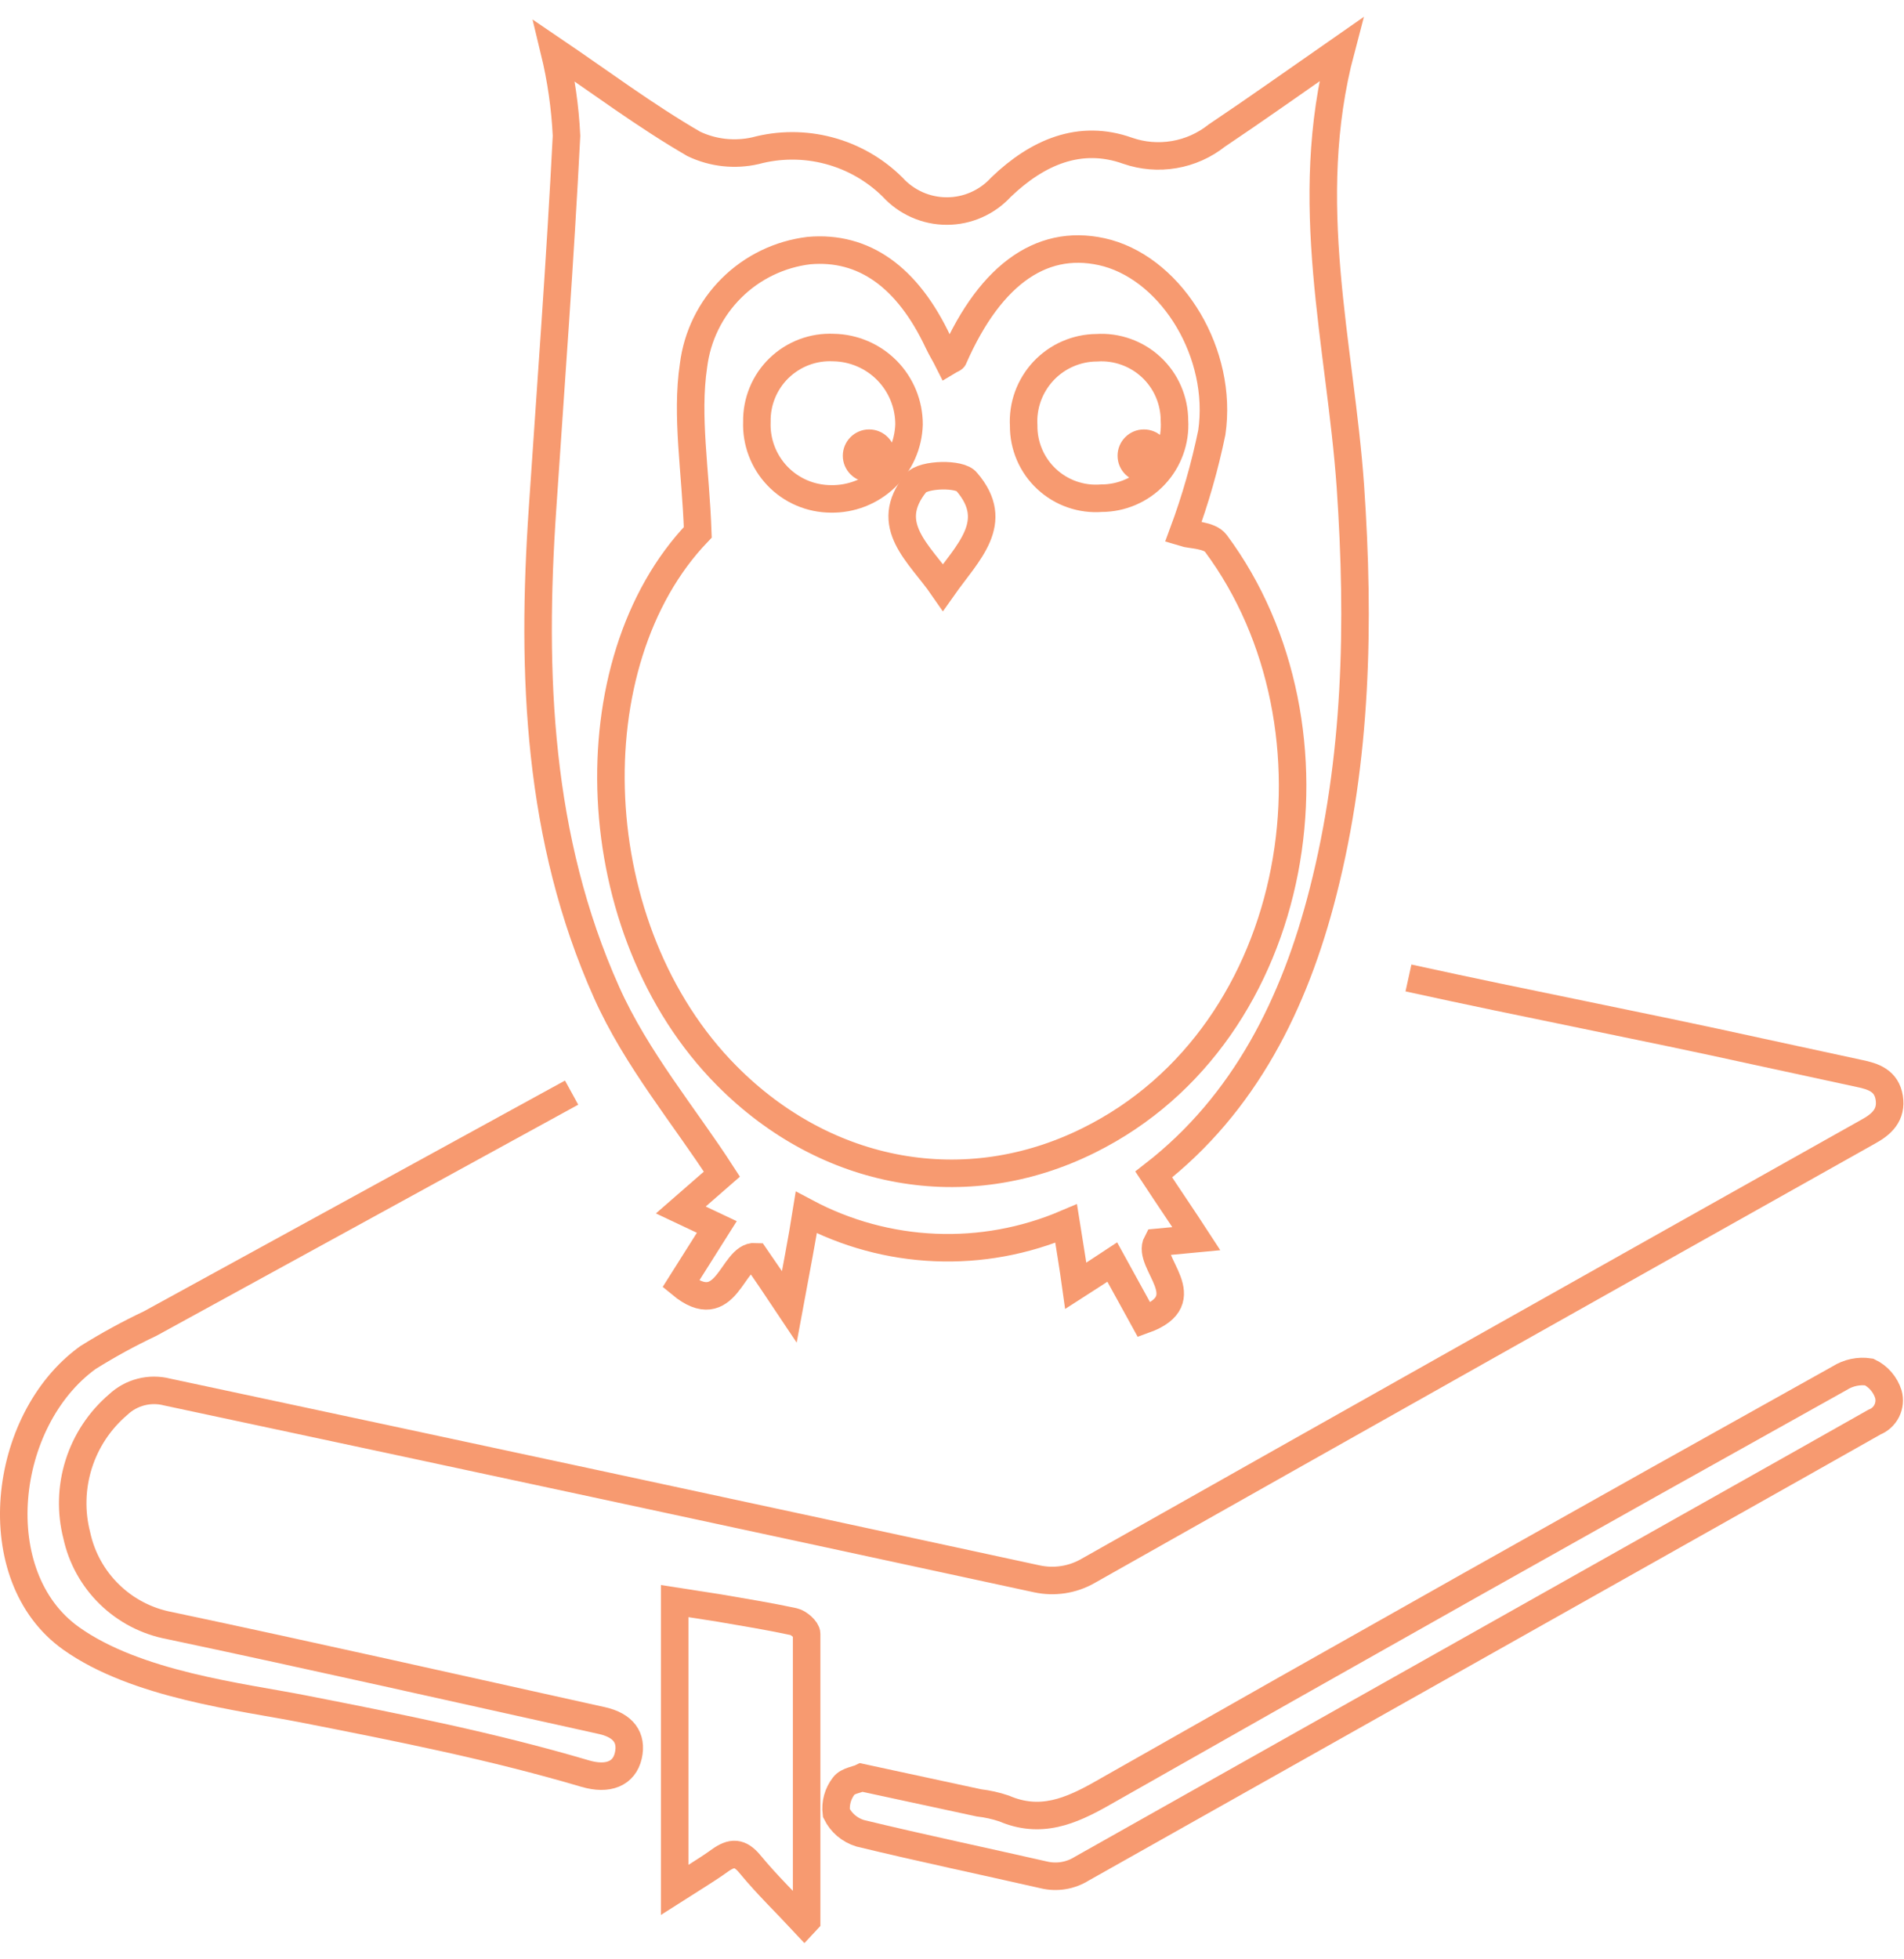<svg width="69" height="71" viewBox="0 0 69 71" fill="none" xmlns="http://www.w3.org/2000/svg">
<g clip-path="url(#clip0)">
<path d="M44.063 19.69C43.83 19.376 43.153 19.389 42.876 19.302C43.314 18.12 43.662 16.906 43.916 15.671C44.328 12.828 42.513 9.843 40.137 9.173C37.866 8.557 35.928 9.856 34.562 12.964C34.562 13.001 34.488 13.013 34.365 13.087C34.248 12.853 34.112 12.637 34.002 12.404C32.888 10.034 31.306 8.908 29.318 9.08C28.256 9.207 27.267 9.685 26.509 10.439C25.75 11.193 25.266 12.179 25.133 13.241C24.857 15.087 25.207 17.019 25.287 19.29C20.776 23.998 21.102 33.709 26.34 38.983C29.94 42.614 34.998 43.543 39.46 41.322C47.282 37.445 49.011 26.349 44.063 19.69Z" stroke="#F79A70" stroke-width="0.997" stroke-miterlimit="10"/>
<path d="M47.947 32.318C49.178 27.5 49.276 22.583 48.938 17.635C48.574 12.465 47.134 7.333 48.599 1.794C46.833 3.025 45.479 3.985 44.094 4.914C43.645 5.27 43.114 5.507 42.549 5.602C41.984 5.698 41.404 5.65 40.863 5.462C39.134 4.846 37.596 5.517 36.279 6.779C36.029 7.053 35.726 7.271 35.387 7.421C35.049 7.571 34.682 7.648 34.312 7.648C33.942 7.648 33.576 7.571 33.237 7.421C32.899 7.271 32.595 7.053 32.346 6.779C31.704 6.144 30.908 5.689 30.035 5.458C29.163 5.227 28.245 5.228 27.373 5.462C26.624 5.631 25.84 5.545 25.146 5.216C23.392 4.2 21.767 2.982 20.087 1.843C20.332 2.853 20.48 3.883 20.53 4.92C20.302 9.425 19.964 13.911 19.662 18.416C19.25 24.429 19.49 30.398 21.983 35.962C23.059 38.374 24.82 40.467 26.161 42.547L24.672 43.845L25.977 44.461L24.672 46.528C26.352 47.919 26.518 45.488 27.373 45.537C27.761 46.097 28.063 46.541 28.604 47.353C28.881 45.851 29.054 44.984 29.22 43.937C30.66 44.702 32.253 45.135 33.882 45.204C35.512 45.274 37.136 44.977 38.636 44.337C38.783 45.261 38.894 45.925 38.986 46.59C39.436 46.3 39.873 46.024 40.309 45.734L41.46 47.827C43.516 47.088 41.528 45.765 41.928 45.02L43.356 44.885C42.876 44.147 42.377 43.42 41.811 42.559C45.103 39.999 46.919 36.368 47.947 32.318Z" stroke="#F79A70" stroke-width="0.997" stroke-miterlimit="10"/>
<path d="M32.943 15.382C32.92 16.115 32.61 16.808 32.079 17.313C31.547 17.818 30.838 18.093 30.106 18.078C29.745 18.076 29.388 18.002 29.056 17.86C28.724 17.718 28.424 17.51 28.174 17.249C27.924 16.988 27.73 16.68 27.602 16.342C27.474 16.005 27.415 15.645 27.429 15.284C27.423 14.921 27.491 14.562 27.629 14.227C27.767 13.892 27.973 13.589 28.233 13.337C28.494 13.085 28.803 12.889 29.142 12.761C29.481 12.633 29.843 12.577 30.204 12.594C30.936 12.606 31.633 12.905 32.146 13.426C32.658 13.948 32.945 14.651 32.943 15.382V15.382Z" stroke="#F79A70" stroke-width="0.997" stroke-miterlimit="10"/>
<path d="M39.743 12.601C40.105 12.577 40.467 12.628 40.807 12.75C41.148 12.872 41.461 13.062 41.725 13.31C41.989 13.557 42.2 13.856 42.343 14.188C42.487 14.521 42.562 14.879 42.562 15.241C42.584 15.602 42.532 15.963 42.408 16.303C42.285 16.643 42.094 16.955 41.846 17.218C41.598 17.482 41.299 17.692 40.967 17.835C40.635 17.979 40.277 18.053 39.916 18.053C39.554 18.081 39.191 18.034 38.849 17.914C38.507 17.795 38.194 17.605 37.929 17.358C37.664 17.111 37.453 16.812 37.31 16.479C37.167 16.146 37.094 15.787 37.097 15.425C37.076 15.064 37.129 14.702 37.252 14.361C37.376 14.021 37.567 13.71 37.814 13.445C38.062 13.181 38.36 12.97 38.692 12.825C39.024 12.68 39.381 12.603 39.743 12.601V12.601Z" stroke="#F79A70" stroke-width="0.997" stroke-miterlimit="10"/>
<path d="M34.174 21.284C33.325 20.053 31.952 19.038 33.189 17.505C33.46 17.173 34.802 17.142 35.035 17.462C36.297 18.933 35.072 20.01 34.174 21.284Z" stroke="#F79A70" stroke-width="0.997" stroke-miterlimit="10"/>
<path d="M31.497 17.468C32.024 17.468 32.451 17.041 32.451 16.515C32.451 15.988 32.024 15.561 31.497 15.561C30.97 15.561 30.543 15.988 30.543 16.515C30.543 17.041 30.97 17.468 31.497 17.468Z" fill="#F79A70"/>
<path d="M41.454 17.468C41.981 17.468 42.408 17.041 42.408 16.515C42.408 15.988 41.981 15.561 41.454 15.561C40.927 15.561 40.5 15.988 40.5 16.515C40.5 17.041 40.927 17.468 41.454 17.468Z" fill="#F79A70"/>
<path d="M51.042 35.438C55.449 36.405 59.319 37.137 63.732 38.109L67.375 38.897C67.892 39.002 68.366 39.162 68.465 39.777C68.563 40.393 68.2 40.737 67.701 41.008C58.265 46.305 48.839 51.611 39.423 56.929C38.864 57.248 38.206 57.348 37.577 57.212C27.07 54.939 16.563 52.682 6.056 50.442C5.746 50.362 5.421 50.362 5.111 50.442C4.801 50.522 4.516 50.678 4.283 50.898C3.615 51.468 3.119 52.214 2.854 53.052C2.589 53.89 2.563 54.785 2.782 55.636C2.958 56.45 3.37 57.194 3.967 57.775C4.563 58.356 5.317 58.749 6.136 58.904C11.373 60.012 16.598 61.194 21.823 62.35C22.586 62.523 22.918 62.966 22.77 63.618C22.622 64.271 22.038 64.511 21.213 64.271C17.841 63.274 14.444 62.603 10.967 61.92C8.77 61.489 4.942 61.058 2.572 59.366C-0.579 57.119 0.049 51.458 3.188 49.193C3.914 48.739 4.666 48.328 5.44 47.962L20.715 39.593" stroke="#F79A70" stroke-width="0.997" stroke-miterlimit="10"/>
<path d="M31.22 64.412L35.472 65.329C35.782 65.365 36.087 65.433 36.383 65.532C37.7 66.098 38.789 65.643 39.965 64.972C48.843 59.926 57.742 54.916 66.661 49.944C66.981 49.74 67.364 49.659 67.738 49.716C67.903 49.796 68.05 49.908 68.169 50.047C68.289 50.186 68.379 50.347 68.434 50.522C68.489 50.723 68.468 50.937 68.375 51.124C68.282 51.31 68.123 51.455 67.929 51.532L65.24 53.051C56.562 57.938 47.885 62.824 39.208 67.711C39.004 67.839 38.776 67.926 38.539 67.965C38.301 68.004 38.057 67.995 37.823 67.938C35.608 67.434 33.38 66.966 31.171 66.431C30.984 66.374 30.812 66.28 30.663 66.154C30.515 66.028 30.395 65.873 30.309 65.698C30.287 65.524 30.299 65.348 30.346 65.179C30.392 65.01 30.472 64.852 30.58 64.714C30.715 64.529 31.06 64.492 31.22 64.412Z" stroke="#F79A70" stroke-width="0.997" stroke-miterlimit="10"/>
<path d="M24.45 68.48V58.018L26.069 58.27C26.967 58.424 27.872 58.572 28.764 58.763C28.949 58.806 29.232 59.052 29.232 59.206C29.232 62.67 29.232 66.129 29.232 69.594C29.232 69.594 29.232 69.594 29.152 69.68C28.494 68.972 27.798 68.302 27.189 67.563C26.814 67.101 26.518 67.108 26.075 67.428C25.632 67.748 25.066 68.086 24.45 68.48Z" stroke="#F79A70" stroke-width="0.997" stroke-miterlimit="10"/>
</g>
<defs>
<clipPath id="clip0">
<rect width="69" height="69.788" fill="white" transform="translate(0 0.612)"/>
</clipPath>
</defs>
</svg>
